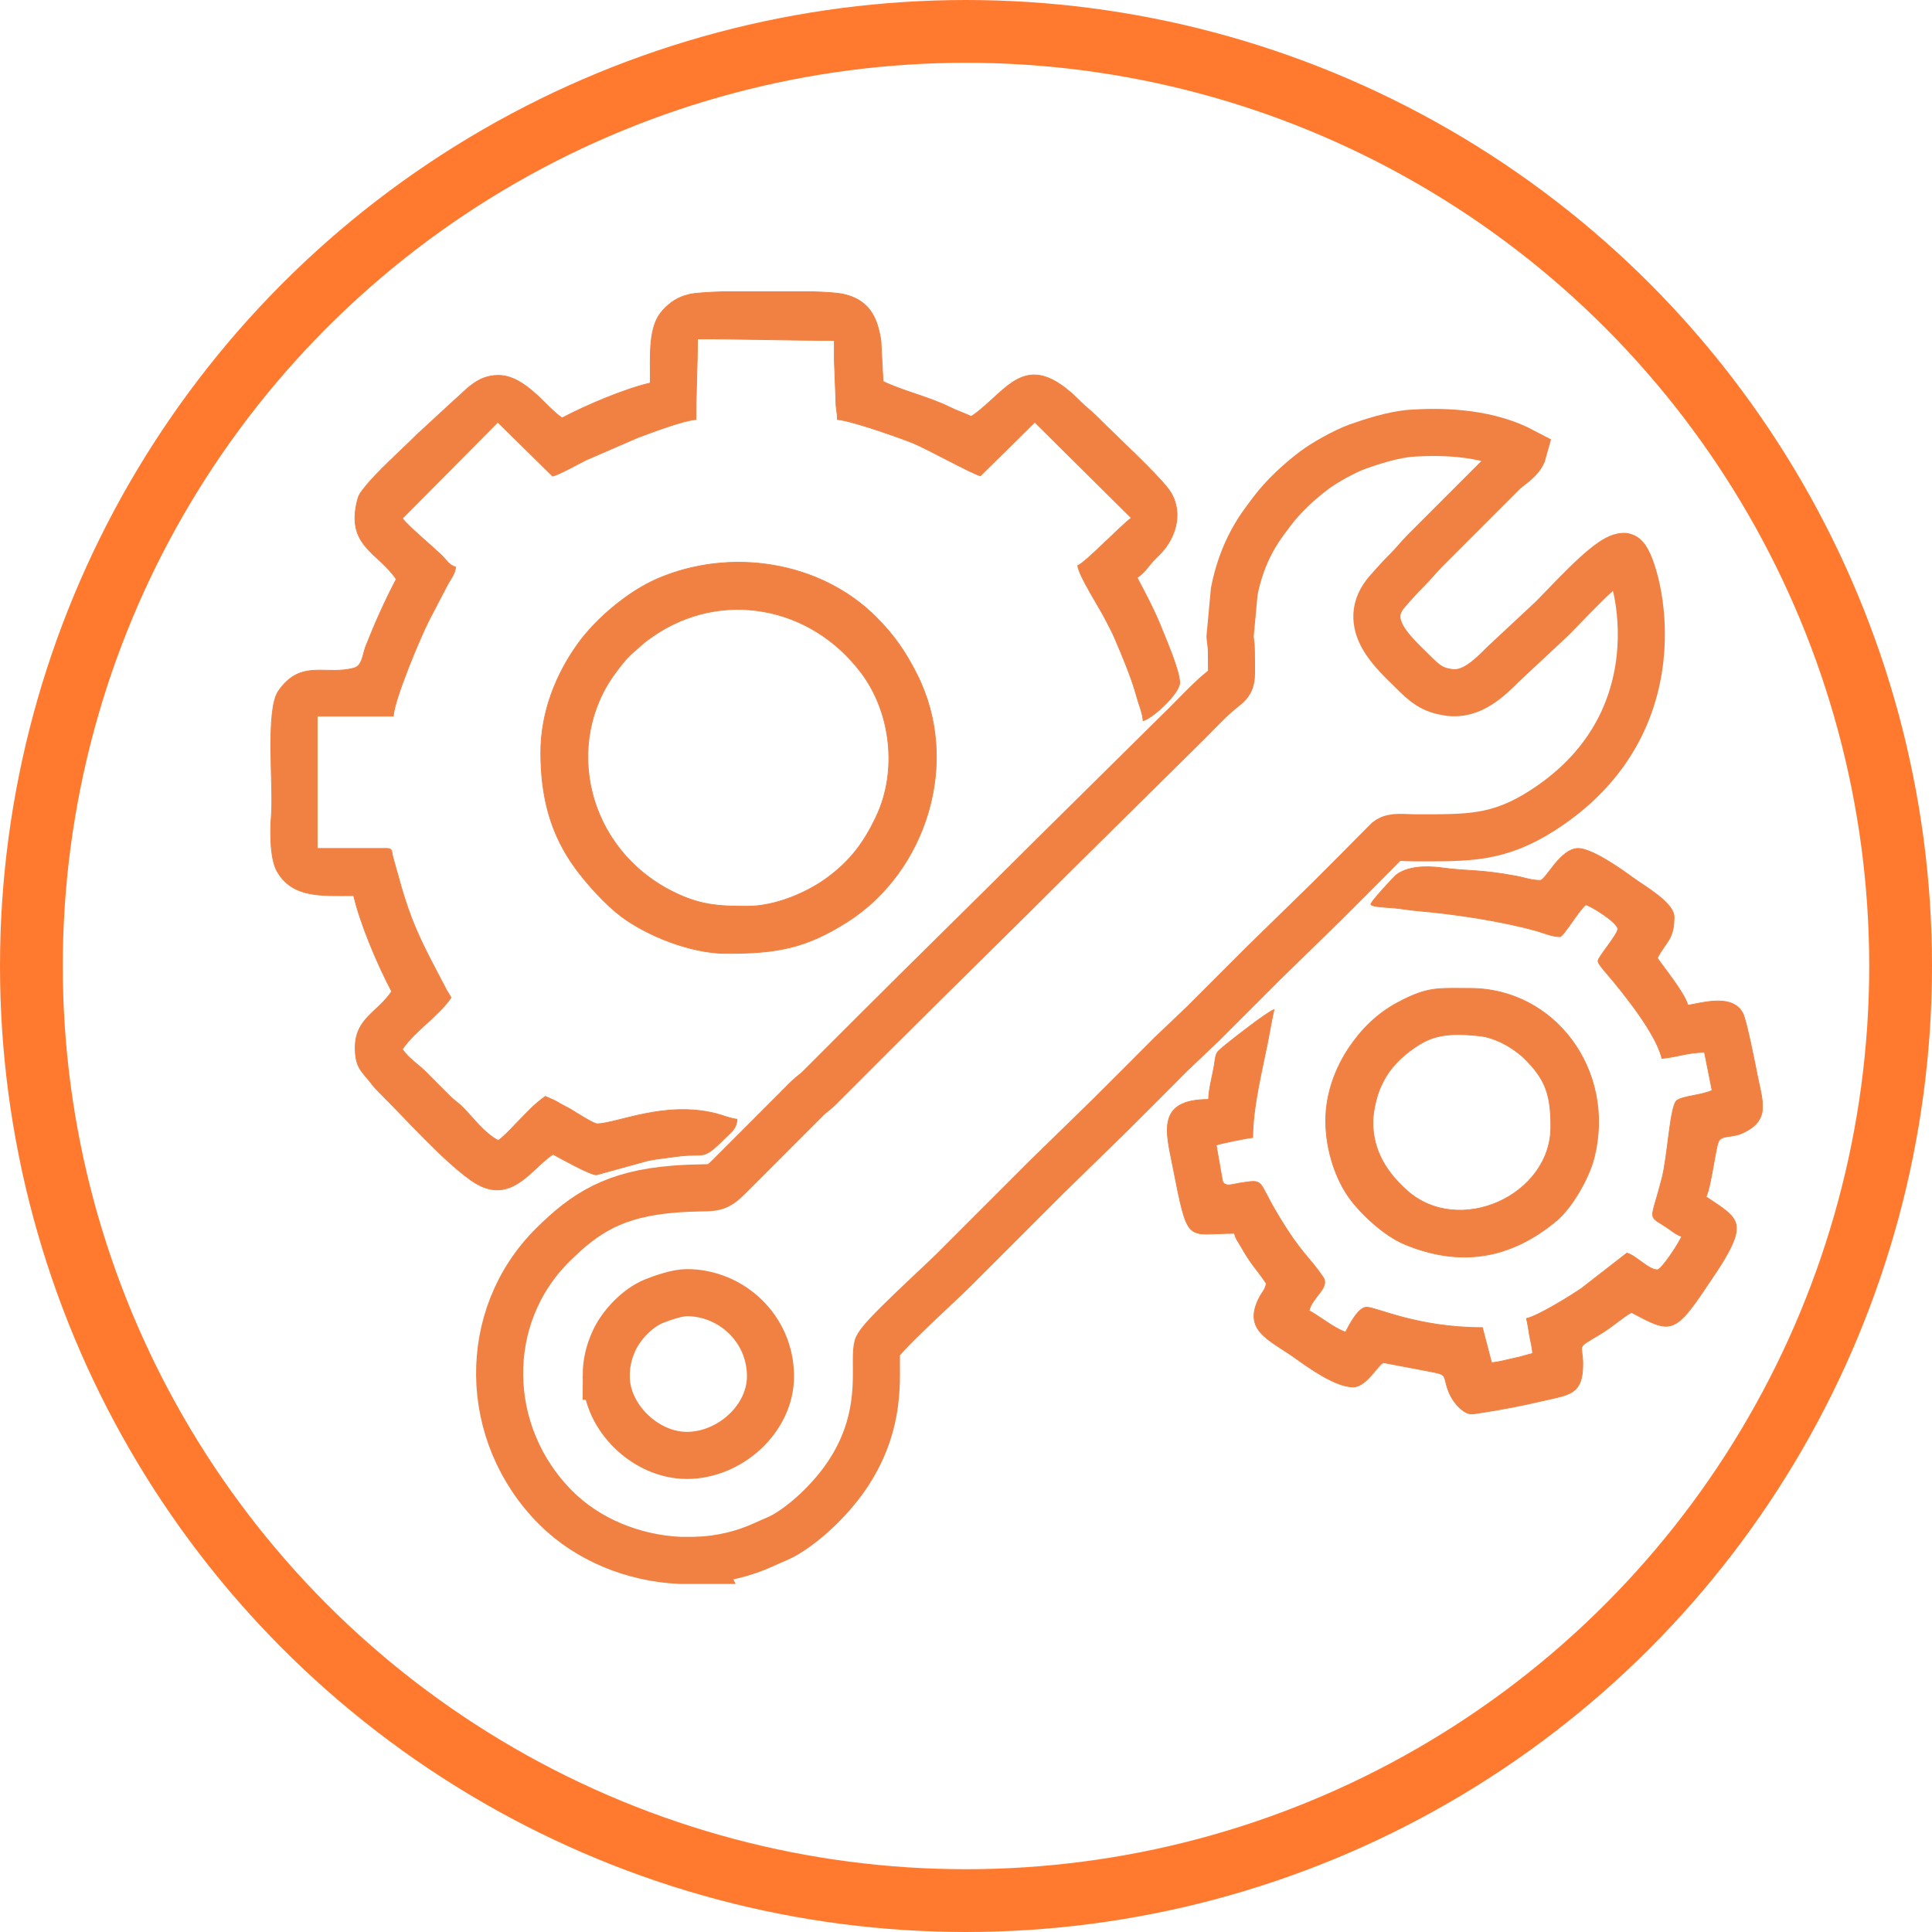 <?xml version="1.0" encoding="UTF-8"?> <!-- Creator: CorelDRAW 2021 (64-Bit) --> <svg xmlns="http://www.w3.org/2000/svg" xmlns:xlink="http://www.w3.org/1999/xlink" xmlns:xodm="http://www.corel.com/coreldraw/odm/2003" xml:space="preserve" width="400mm" height="400mm" style="shape-rendering:geometricPrecision; text-rendering:geometricPrecision; image-rendering:optimizeQuality; fill-rule:evenodd; clip-rule:evenodd" viewBox="0 0 25183.12 25183.12"> <defs> <style type="text/css"> <![CDATA[ .str2 {stroke:#FF7A2F;stroke-width:818.35;stroke-miterlimit:22.926} .str0 {stroke:#F08143;stroke-width:613.76;stroke-miterlimit:22.926} .str1 {stroke:#F08143;stroke-width:10.23;stroke-miterlimit:22.926} .fil0 {fill:none} .fil1 {fill:#F08143} ]]> </style> </defs> <g id="Слой_x0020_1">  <g id="_1941051306832"> <g> <path class="fil0 str0" d="M7901.63 17939.85c0,-180.57 38.11,-318.83 98.99,-456.19 92.74,-209.25 309.49,-437.85 526.55,-524.34 101.71,-40.53 299.63,-110.02 425.35,-110.02 577.84,0 1090.54,466.92 1090.54,1090.54 0,555.74 -531.08,1031.07 -1090.54,1031.07 -537.85,0 -1050.89,-495.91 -1050.89,-1031.07zm1190.88 2399.21l-231.35 0c-605.75,-27.58 -1201.93,-270.13 -1619.11,-688.74 -954.52,-957.81 -977.56,-2487.92 -39.38,-3420.67 424.3,-421.84 808.58,-669.36 1589.72,-730.17 536.82,-41.79 508.64,40.25 720.28,-171.99l1010.84 -1011.63c58.97,-58.36 99.06,-77.58 159.3,-138.12l713.52 -714.1c778.39,-778.39 1551.3,-1531.47 2329.81,-2309.98l1754.79 -1734.96c100.02,-100.01 185.34,-189.95 287.11,-287.91 324.33,-312.17 282.95,-119.25 282.95,-629.14 0,-99.15 -12.09,-135.44 -17.58,-201.83l55.04 -593.49c48.18,-240.6 124.02,-454.47 226.81,-645.63 89.55,-166.54 156.28,-249.95 262.32,-392.01 147.96,-198.24 354.88,-389.38 552.34,-538.2 133.81,-100.84 397.93,-248.8 564.03,-308.41 180.31,-64.71 473.33,-158.78 697.8,-174.64 487.64,-34.46 1030.61,6.39 1466.24,236.89 -28.89,108.17 -173.9,189.27 -253.06,262.48l-1020.9 1021.39c-94.3,94.15 -154.5,174.92 -247.84,267.7 -97.23,96.66 -157.18,166.46 -247.52,268.01 -376.7,423.37 92.75,815.2 316.89,1040.65 172.26,173.27 263.42,246.69 475.43,279.62 292.54,45.43 525.18,-176.95 714.45,-368.69l584.6 -545.6c174.52,-153.68 778.07,-857.42 986.6,-857.42 116.35,0 827.71,2096.12 -1054.57,3307.62 -584.92,376.49 -976.62,360.6 -1661.89,360.58 -156.69,0 -292.11,-24.83 -363.38,33.19l-395.05 398.07c-140.33,140.34 -266.14,266.14 -406.48,406.48l-812.95 793.12c-137.03,137.03 -259.53,259.53 -396.57,396.56 -140.33,140.33 -266.14,266.14 -406.48,406.48l-406.64 386.47c-274.01,277.14 -537.08,537.42 -812.78,813.13l-812.95 793.12c-272.52,272.52 -530.51,530.51 -803.04,803.04 -140.32,140.32 -266.54,265.76 -406.46,406.49 -189.67,190.78 -975.07,896.65 -994.99,1007.65 -44.15,246.04 111.85,892.5 -369.91,1632.74 -191.96,294.95 -506.26,613.51 -809.4,796.68 -97.83,59.11 -177.22,84.39 -282.71,133.69 -275.52,128.77 -575.21,197.58 -877.91,211.45z"></path> <path class="fil1 str1" d="M8476.64 4992.08c-335.36,78.13 -835.44,289.59 -1150.03,456.05 -211.19,-141.42 -478.59,-555.19 -832.78,-555.19 -279.33,0 -422.25,198.42 -580.87,331.22l-484.94 446.98c-191.66,193.4 -520.6,482.91 -679.6,688.55 -36.53,47.25 -66.92,76.5 -86.83,151.1 -161.18,604.19 269.75,689.67 503.74,1039.11 -148.92,281.43 -277.74,572.82 -396.58,872.42 -42.43,106.97 -43.98,253.7 -151.65,284.57 -364.4,104.49 -694.1,-124.02 -987.64,301.2 -171.81,248.89 -61.33,1240.82 -91.76,1614.81 -15.19,186.73 -24.1,566.27 76.64,738.4 202.48,346 574.79,312.85 995.81,312.85 88.03,377.87 316.75,910.98 495.7,1249.17 -182.72,272.87 -475.88,350.23 -475.88,733.64 0,262.96 85.59,303.92 209.75,464.42 46.5,60.12 60.49,74.05 112.42,125.52 338.49,335.44 807.41,866.72 1184.57,1135.33 508.59,362.2 777.81,-141.01 1070.93,-337.29 94.14,49.82 489.35,274.29 568.96,268.09l665.26 -183.91c131.91,-26.47 218.8,-32.41 363.23,-53.16 392.33,-56.36 336.42,67.02 628.27,-224.35 71.8,-71.69 170.59,-132.38 173.49,-262.72 -78.61,-6.55 -202.14,-56.19 -281.17,-75.73 -670.76,-165.84 -1294.12,135.21 -1543.02,135.21 -48.49,0 -278.74,-149.63 -333.1,-182.42 -58.47,-35.28 -108.42,-55.87 -166.35,-91.42 -72.43,-44.45 -103.32,-48.81 -174.71,-83.06 -40.37,27.03 -125.07,95.96 -163.98,133.44 -54.97,52.94 -94.31,95.1 -148.31,149.11 -84.06,84.06 -214.55,233.66 -302.38,292.47 -178.59,-94.49 -318.63,-287.61 -460.83,-431.44 -63.28,-64 -107.88,-87.56 -169.1,-148.15 -107.31,-106.17 -200.5,-200.4 -306.78,-307.89 -105.26,-106.46 -230.41,-179.68 -312.46,-302.21 162.6,-242.82 469.83,-428.24 634.5,-674.16l-59.61 -99.01c-143.23,-277.56 -285.19,-530.23 -407.9,-821.44 -71.73,-170.23 -124.66,-328.83 -179.7,-514.28l-112.77 -402.75c-15.06,-64.72 -5.14,-105.66 -72.79,-105.66l-912.1 0 0 -1725.05 991.41 0c19.17,-230.34 339.52,-996.29 462.65,-1242.56l237.7 -456.28c42.49,-85.04 104.52,-147.22 112.59,-244.31 -79.66,-21.28 -118.88,-88.99 -173.49,-143.76 -113.75,-114.06 -442.33,-384.06 -520.49,-490.74l1244.26 -1254.09 713.98 703.66c100.59,-27.09 330.55,-157.71 434.36,-209.65l677.75 -293.82c173.7,-64.34 582.65,-220.46 756.48,-234.93 0,-375.62 19.82,-683.33 19.82,-1050.89 616.11,0 1167.17,19.82 1784.54,19.82 0,86.1 -0.11,172.14 -0.46,258.23l19.83 515.53c-0.49,120.45 20.29,157.73 20.29,257.31 191.02,15.89 816.3,239.26 982.94,305.89 175.33,70.11 771.93,402.36 880.91,427.75l709.06 -698.74 1258.84 1249.01c-120.74,82.14 -613.4,596.76 -698.9,619.6 10.93,131.24 287.67,554.99 363.53,707.19 42.24,84.76 81.26,152.58 118.08,238.82 106.07,248.46 219.21,514.51 291.7,779.03 25.57,93.31 70.78,194.85 79.31,297.42 127.08,-33.93 475.88,-358.84 475.88,-495.71 0,-156.15 -183.01,-575.5 -237.91,-713.85 -88.59,-223.27 -208.25,-448.23 -317.28,-654.29 58.73,-39.33 103.43,-86.47 150.26,-147.16 58.64,-76 89.1,-99.09 152.53,-164.72 222.15,-229.87 305.59,-580.29 102.75,-847.12 -162.63,-213.93 -685.33,-694.61 -916.02,-928 -82.3,-83.27 -153.29,-132.54 -238.01,-218.03 -715.76,-722.31 -946.47,-109 -1412.77,203.24 -90.58,-43.46 -185.63,-73.55 -277.37,-119.18 -272.37,-135.5 -604.09,-208 -872.66,-336.86l-27.72 -527.46c-46.53,-322.76 -163.52,-540.01 -498.36,-612.02 -63.62,-13.68 -208.36,-23.81 -392.72,-30.38l-1164.64 0c-208.35,7.2 -373.12,18.69 -439.93,34.47 -159.38,37.66 -253.08,106.52 -347.38,207.8 -189.37,203.41 -162.96,561.9 -162.96,947.42z"></path> <path class="fil1 str1" d="M20076.11 11475.88c-112.88,0 -214.6,-37.77 -302.7,-54.21 -503.04,-93.85 -623.46,-60.96 -980.72,-109.83 -215.43,-29.48 -448.68,-16.72 -592.6,92.38 -22.61,17.14 -341.7,357.92 -330.7,384.55 13.82,33.46 238.44,39.88 301.4,45.82 103.26,9.75 206.78,28.88 318.51,38.4 469.96,40.01 1085.44,133.27 1542.98,261.38 79.78,22.34 200.41,75.15 301.59,75.15 42.1,0 261.01,-365.46 337.08,-416.39 67.62,15.76 416.39,230.38 416.39,317.25 0,69.33 -257.76,366 -257.76,416.39 0,32.19 79.32,122.62 105.06,152.71 231.56,270.84 652.73,794.4 727.73,1116.28 190.46,-15.85 340.25,-79.31 555.18,-79.31l99.14 495.7c-118.82,62.87 -384.68,72.72 -460.98,133.86 -87.85,70.39 -116.6,721.44 -192.96,1016.55 -149.18,576.5 -192.16,466.71 59.1,634.12 55.21,36.79 131.31,101.09 198.28,118.97 -15,56.17 -259.85,436.22 -317.25,436.22 -117.36,0 -276.58,-186.07 -396.56,-218.11l-602.66 468.07c-141.7,94.24 -546.55,347.4 -706,384.54 16.3,69.95 27.18,143.44 39.52,218.24 13.02,78.85 38,157.34 39.79,237.81 -88.68,20.66 -147.3,43.91 -252.68,64.56 -73.29,14.37 -201.43,52.59 -282.68,54.4l-118.97 -456.04c-853.51,0 -1383.77,-267.34 -1510.38,-266.12 -109.36,1.04 -227.03,236.55 -274.16,325.6 -20.52,-9.85 -36.1,-13.8 -56.02,-23.28 -156.54,-74.46 -360.02,-238.34 -419.85,-254.31 42.75,-183.5 276.68,-302.93 183.9,-439.5 -188.87,-277.99 -274.35,-291.7 -584.44,-805.69 -283.65,-470.17 -163.72,-471.92 -510.48,-419.16 -85.85,13.05 -181.39,55.09 -215.09,-24.87 -0.68,-1.62 -82.18,-457.27 -83.41,-472.04 37.62,-18.05 414.11,-94 475.88,-99.14 0,-389.24 122.97,-880.79 196.63,-1250.82 27.17,-136.46 50.05,-282.09 80.96,-414.75 -76.72,17.87 -653.38,468.21 -717.63,531.55 -50.38,49.66 -46.61,108.37 -61.21,196.56 -18.57,112.19 -73.77,318.44 -73.77,441.77 -681.23,0 -554.16,425.1 -470.8,847.53 210.6,1067.31 170.9,897.35 807.88,897.35 17.72,76.07 49.44,108.15 85.41,172.35 132.3,236.16 203.74,291.96 330.99,481.97 -21.56,92.51 -53.87,108.24 -92.95,184.65 -221.28,432.56 135.32,548.15 469.54,787.08 170.58,121.94 523.7,376.59 753.61,376.59 177.31,0 326.98,-299.22 396.56,-317.25l600.01 113.81c246.57,47.14 168.91,46.95 244.48,251.22 38.34,103.61 115.85,212.76 206.14,270.26 72.24,45.99 105.29,34.73 199.28,20.83 267.9,-39.6 569.13,-98.22 816.17,-156.46 348.87,-82.26 531.41,-75.77 531.41,-479.83 0,-278.48 -106.81,-191 237.04,-397.46 142.19,-85.37 292.73,-221.27 397.46,-276.7 502.62,265.96 552.62,305.89 991.48,-356.83 71.85,-108.51 141.67,-205.63 211.86,-323.5 305.38,-512.8 161.85,-563.02 -231.77,-826.6 73.67,-153.53 125.36,-684.95 173.15,-738.95 37.88,-42.79 98.81,-43.83 164.12,-53.99 85.49,-13.29 115.93,-26.13 179.19,-58.74 145.41,-74.97 203.42,-164.54 217.17,-272.3l0 -120.24c-9.81,-98.73 -39.09,-210.43 -64.44,-337.08 -28.17,-140.78 -138.02,-704.07 -186.66,-804.75 -135.72,-280.88 -579.55,-124.04 -720.48,-112.31 -34.96,-150.05 -314.2,-491.67 -396.57,-614.67 118.5,-223.95 218.11,-241.43 218.11,-535.36 0,-186.84 -390.43,-402.64 -538.38,-512.51 -142.2,-105.61 -532.08,-379.75 -710.79,-379.75 -236.11,0 -422.6,416.39 -495.7,416.39z"></path> <path class="fil1 str1" d="M9745.65 11812.96c-386.43,0 -622.64,-13.28 -978.42,-191.44 -1112.35,-557.03 -1433.72,-1928.82 -741.26,-2856.73 149.93,-200.91 174.55,-214.99 347.08,-366.73 42.04,-36.97 86.23,-68.87 135.14,-102.8 885.86,-614.49 2054.85,-404.15 2716.36,472.37 387.88,513.96 478.61,1275.09 200.14,1869.11 -163.14,347.98 -339.65,578.32 -630.76,796.87 -265.62,199.41 -686.12,379.35 -1048.27,379.35zm-2696.63 -2002.64c0,588.95 132.04,1073.2 452.94,1510.05 152.46,207.54 394.27,474.8 600.57,628.78 332.56,248.21 902.85,478.49 1365.53,478.49 658.23,0 1036.25,-65.54 1585.28,-417.36 1013.06,-649.16 1477.84,-2068.16 899.86,-3217.82 -152.98,-304.28 -300.21,-513.5 -526.93,-742.07 -732.89,-738.84 -1909.84,-914.98 -2856.29,-506.29 -376.24,162.47 -794.12,510.4 -1036.76,846.92 -285.98,396.63 -484.2,889.93 -484.2,1419.3z"></path> <path class="fil1 str1" d="M17895.01 14628.55c0,-148.94 52.65,-351.98 99.12,-456.07 61.18,-137.04 130.03,-239.47 232.82,-342.2 90.75,-90.69 210.63,-182.96 328.43,-246.59 224.08,-121.03 479.57,-106.79 724.73,-82.48 206.26,20.45 442.89,153.85 583.26,289.18 290.78,280.36 351.53,493.66 351.53,897.64 0,895.6 -1199.5,1437.94 -1878.67,827.78 -256.01,-230 -441.22,-513.14 -441.22,-887.27zm-614.67 -19.83c0,392.24 136.65,768.73 305.75,1002.91 158.43,219.4 461.23,497.71 722.16,606.32 726.22,302.27 1380.64,193.18 1980.18,-306.36 198.23,-165.17 422.15,-549.69 489.98,-818.68 287.72,-1141.07 -513.41,-2209.24 -1614.39,-2209.24 -434.19,0 -552.45,-24.53 -945.32,184.89 -269.14,143.46 -474.84,349.45 -637.04,592.31 -175.19,262.31 -301.32,595.36 -301.32,947.86z"></path> </g> <circle class="fil0 str2" cx="12591.56" cy="12591.56" r="12182.38"></circle> </g> </g> </svg> 